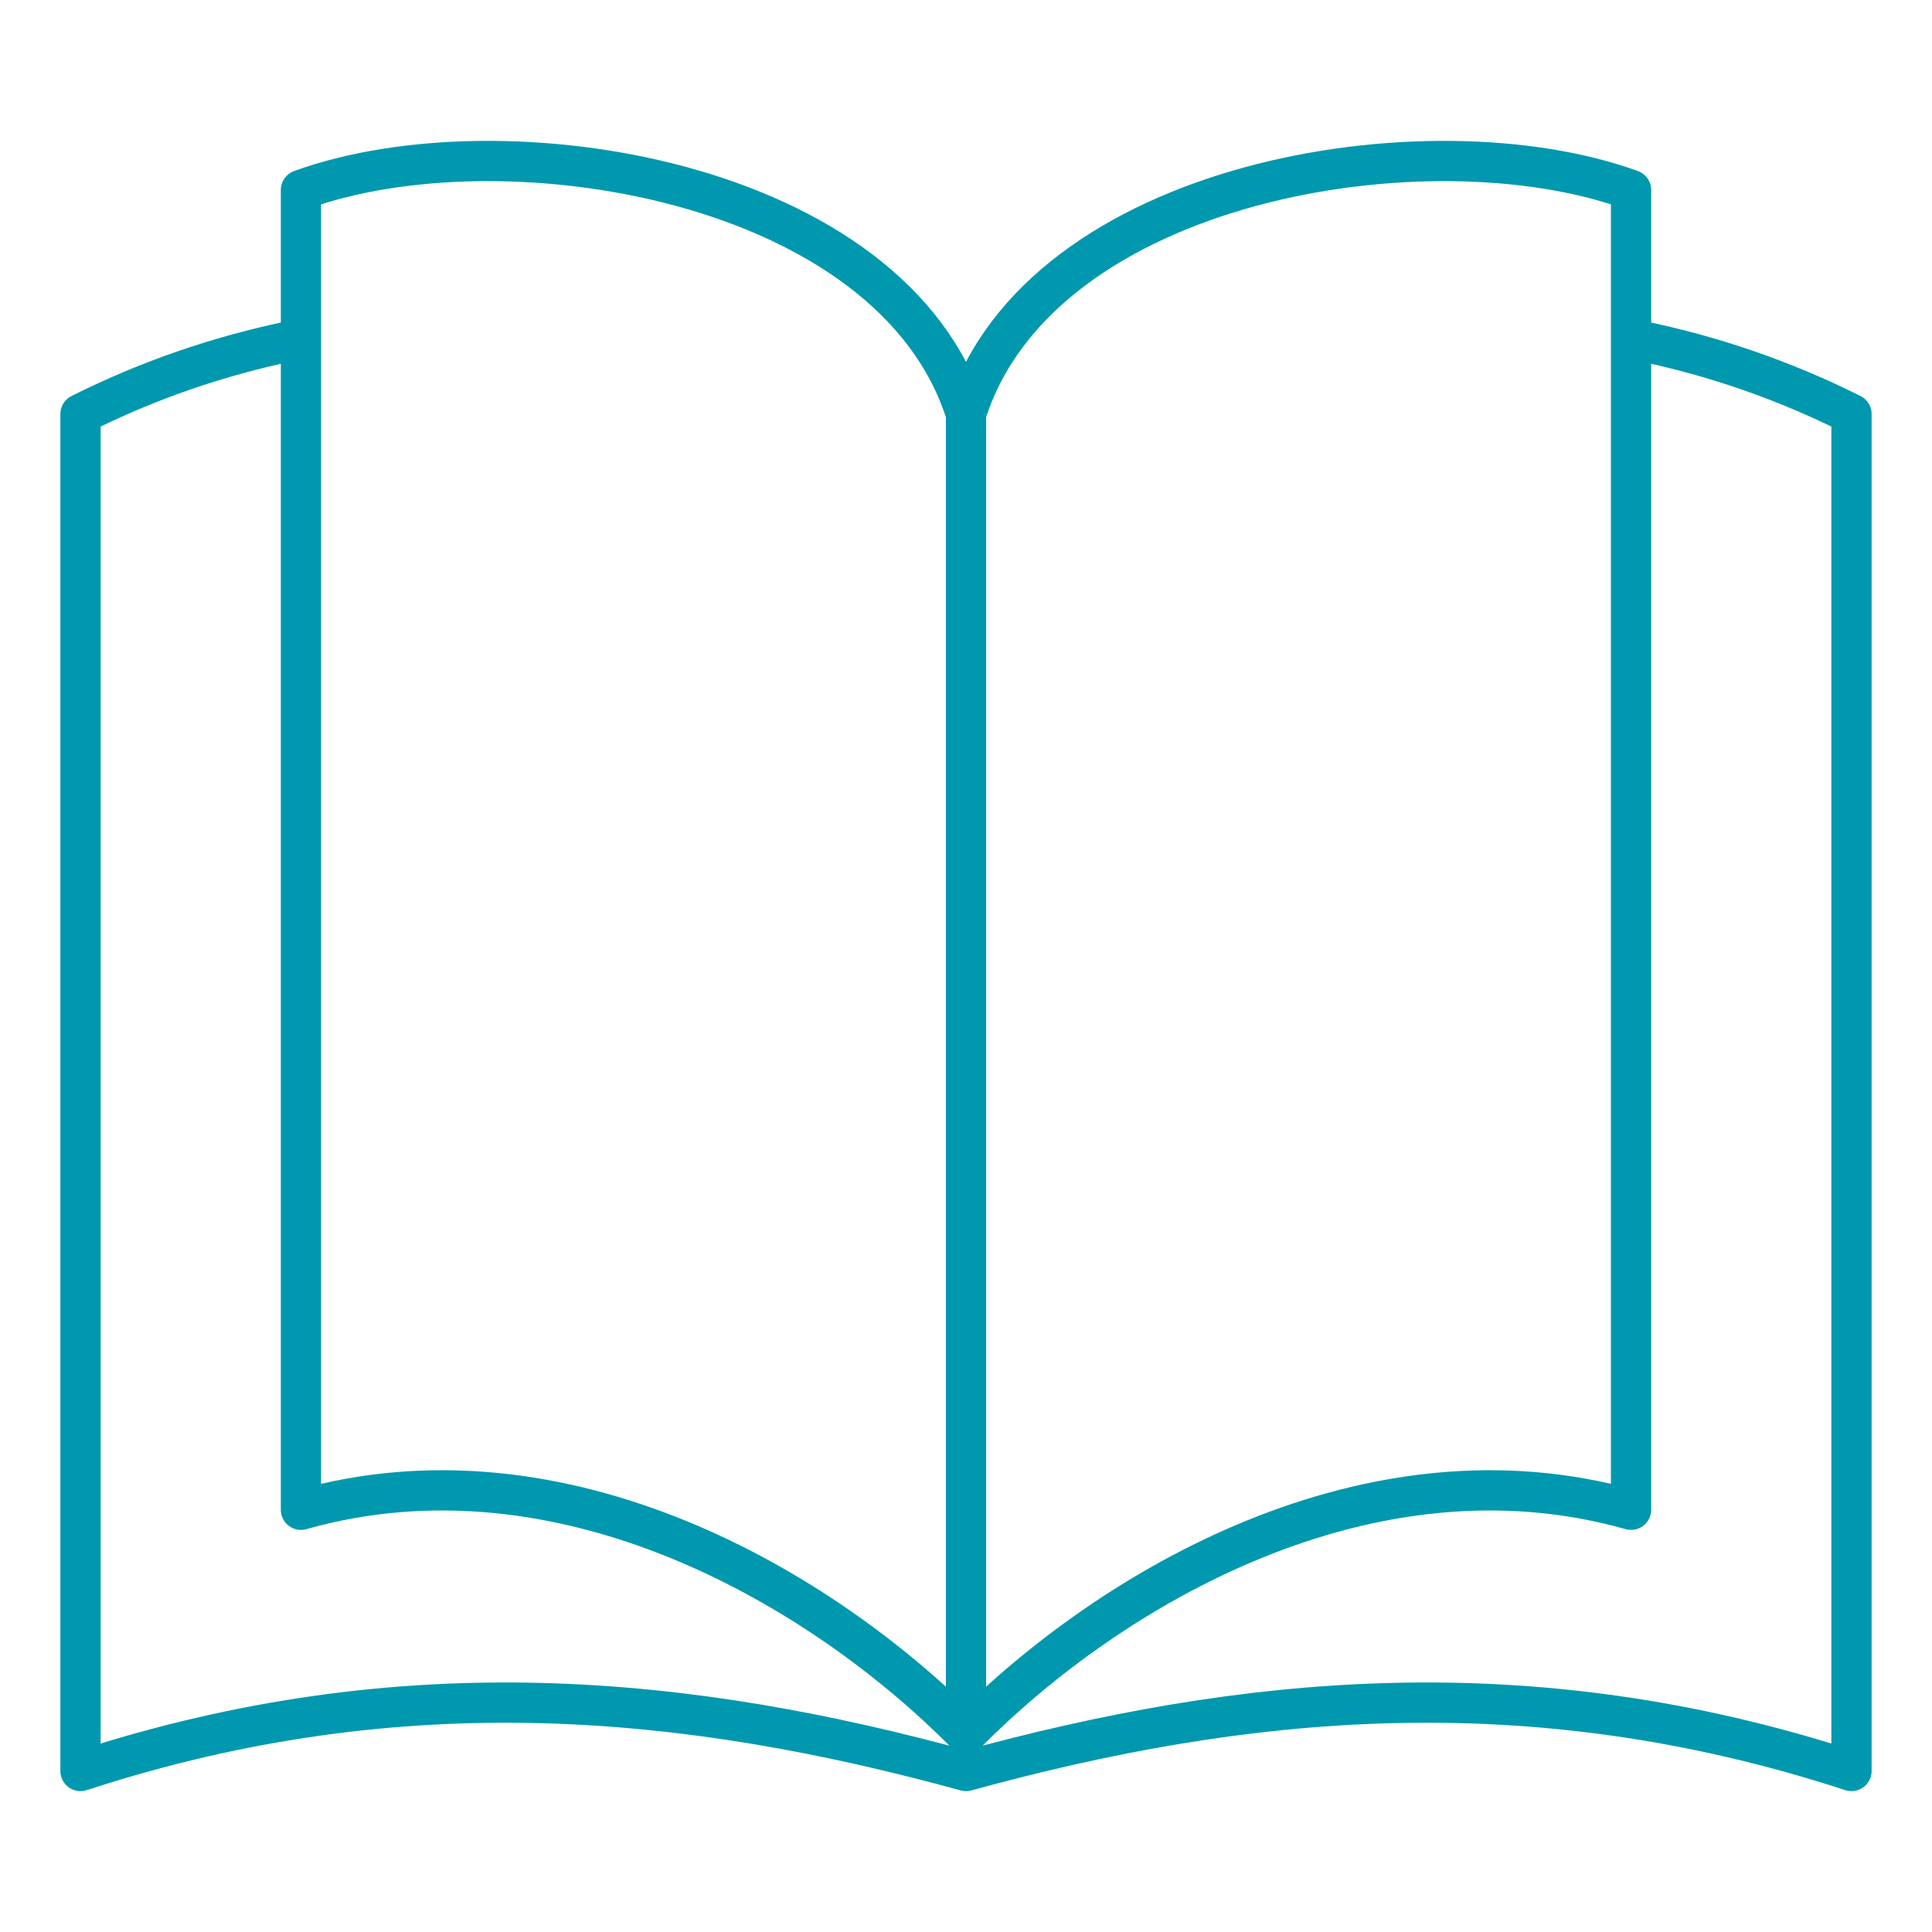 <svg width="48" height="48" viewBox="0 0 48 48" fill="none" xmlns="http://www.w3.org/2000/svg">
<path d="M7.257 8.466C5.44 8.841 3.686 9.442 2 10.286V44C10.044 41.373 17.174 42.127 24 44C30.826 42.127 37.956 41.373 46 44V10.286C44.314 9.442 42.559 8.84 40.741 8.465M24 10.286C22.174 4.466 12.498 2.895 7.477 4.72V37.51C13.972 35.67 20.396 39.429 24 43.076M24 10.286V43.076M24 10.286C25.826 4.466 35.502 2.895 40.523 4.72V37.51C34.028 35.67 27.604 39.429 24 43.076" stroke="#0098AE" stroke-miterlimit="22.926" stroke-linecap="round" stroke-linejoin="round"/>
</svg>
